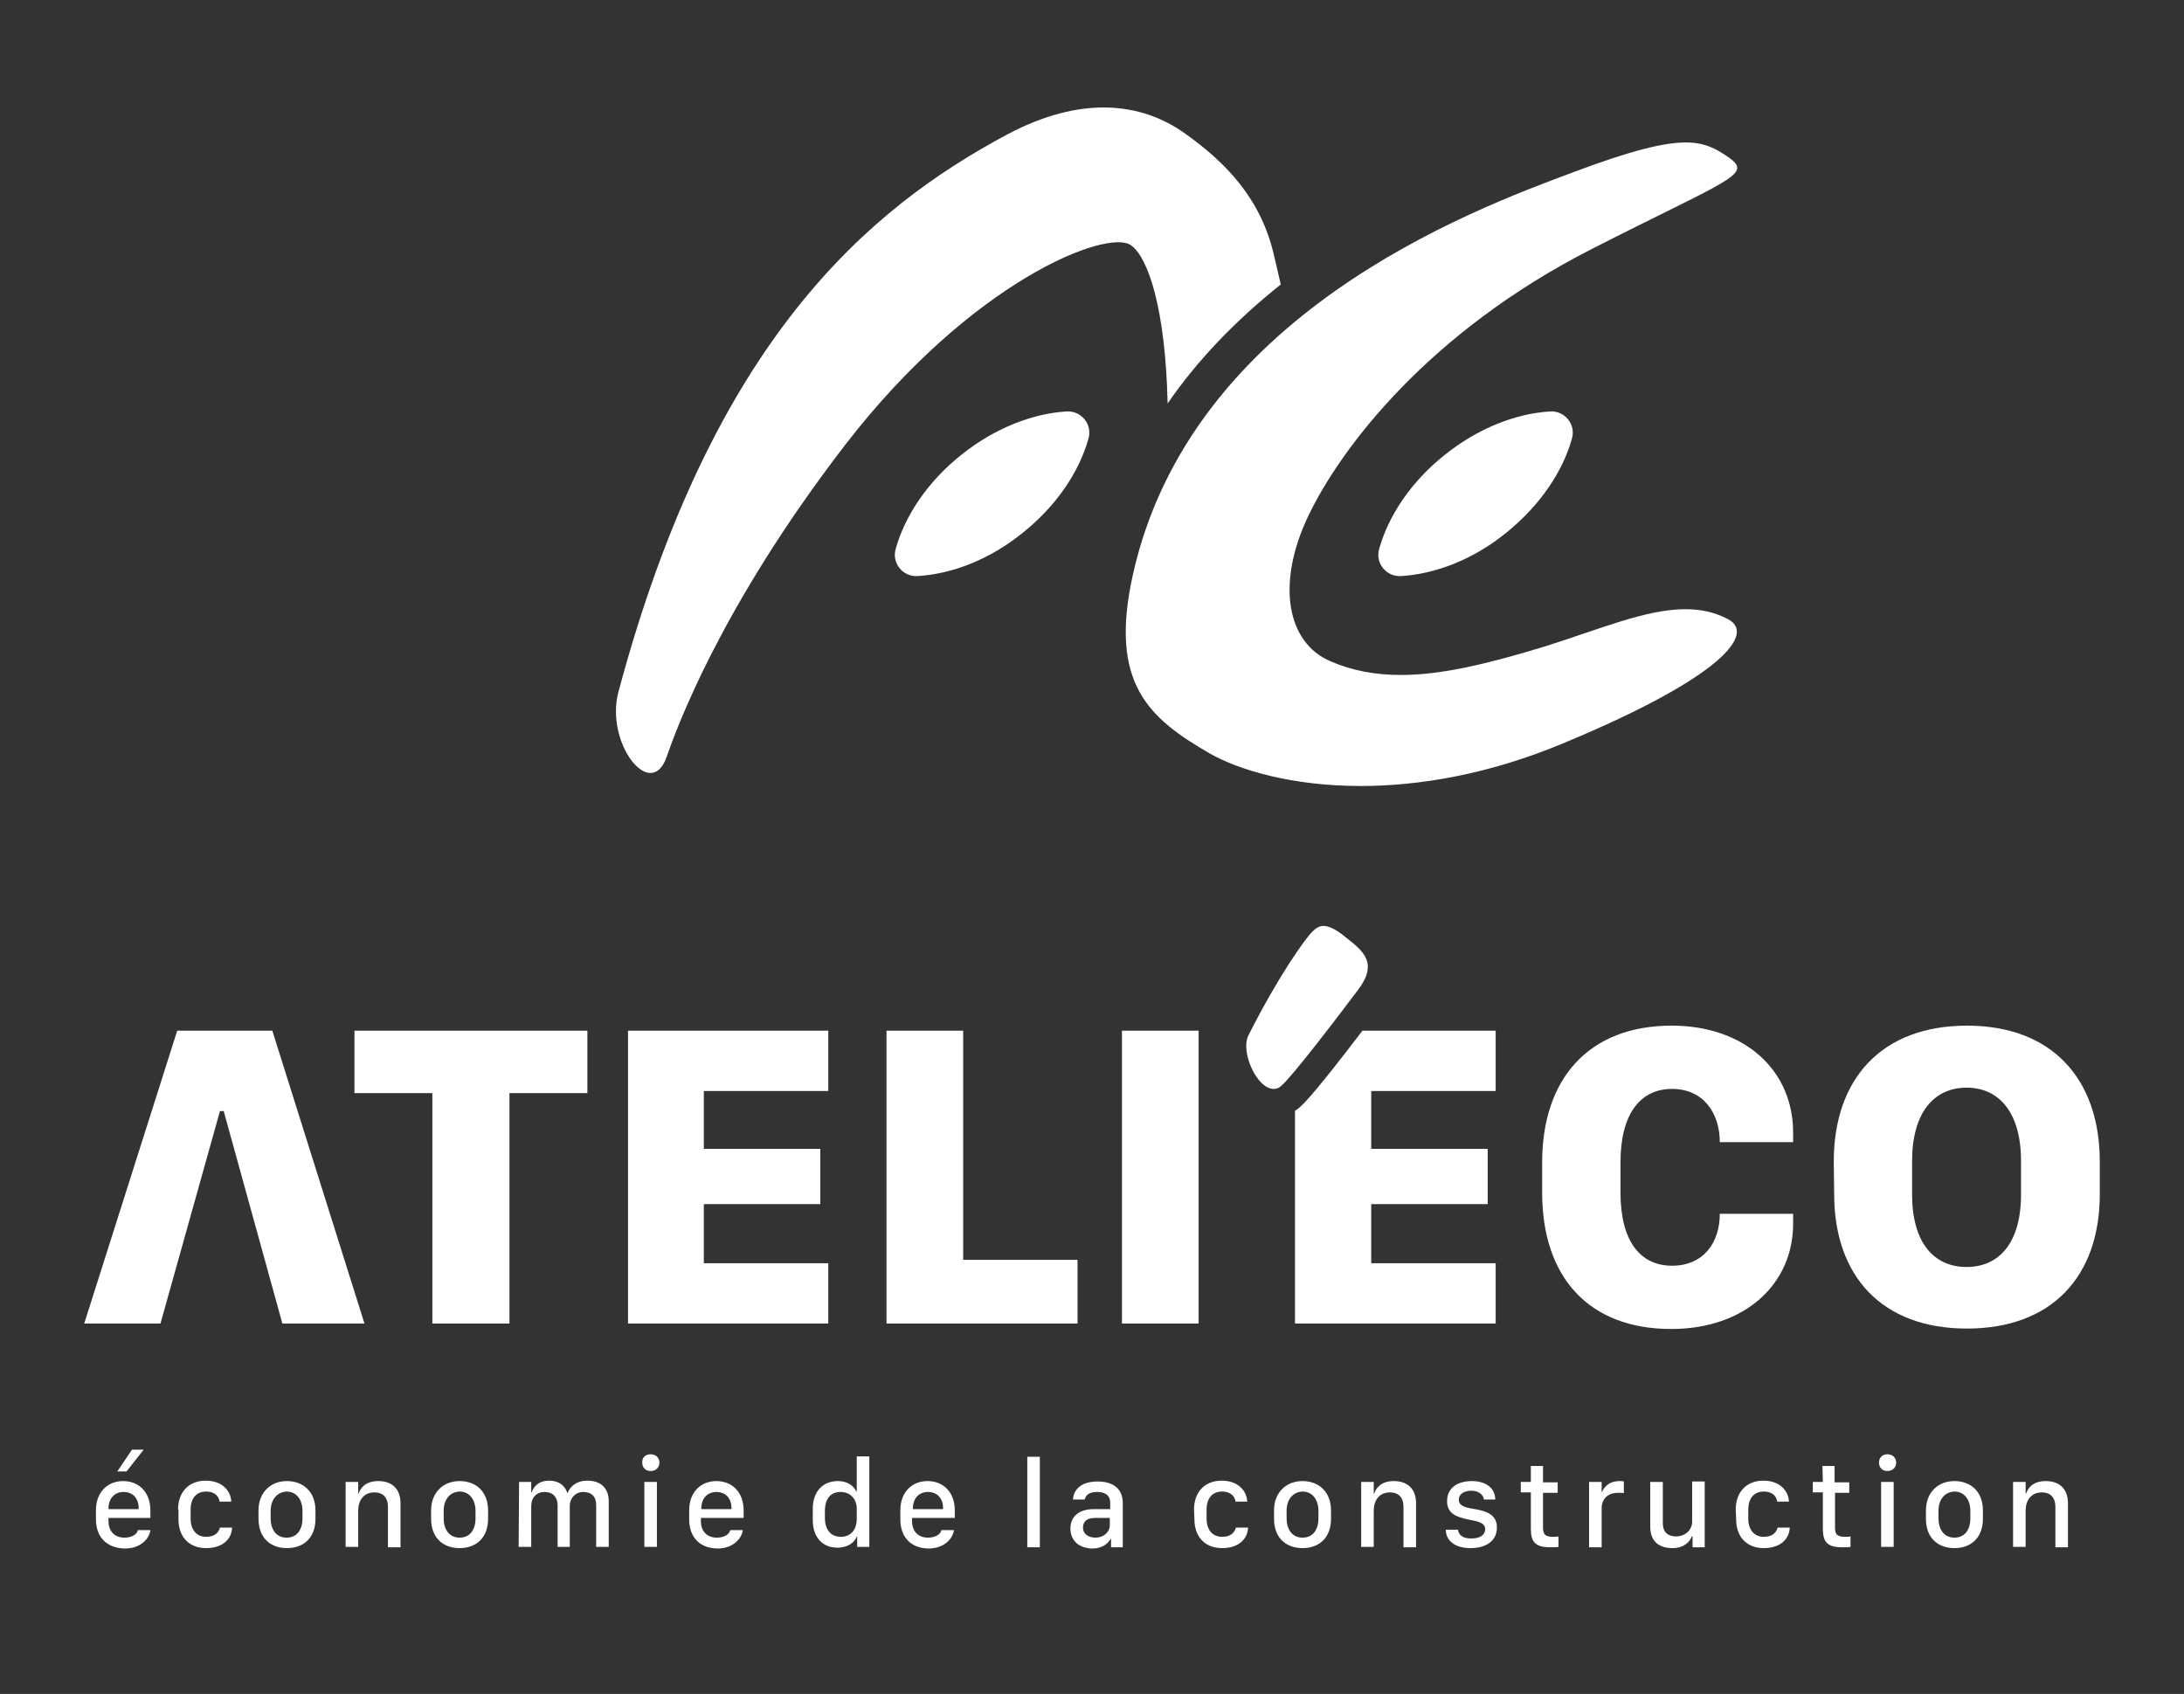 <?xml version="1.0" encoding="UTF-8"?>
<!-- Generator: Adobe Illustrator 27.1.1, SVG Export Plug-In . SVG Version: 6.00 Build 0)  -->
<svg xmlns="http://www.w3.org/2000/svg" xmlns:xlink="http://www.w3.org/1999/xlink" version="1.1" id="Calque_1" x="0px" y="0px" viewBox="0 0 521.3 404.3" style="enable-background:new 0 0 521.3 404.3;" xml:space="preserve">
<rect x="0" y="0" width="521.3" height="404.3" fill="#333333" stroke="none"/>
<style type="text/css">
	.st0{fill:#FFFFFF;}
</style>
<path class="st0" d="M53.4,265.2h-0.9l-14.2,50.7H20.1L42.3,246H65l22,69.9H67.4L53.4,265.2z"></path>
<path class="st0" d="M103.2,315.9v-55H84.6V246h55.6v14.9h-18.6v55H103.2z"></path>
<path class="st0" d="M197.7,315.9h-47.8V246h47.8v14.4H168v13.8h27.8v13.2H168v14.1h29.7V315.9z"></path>
<path class="st0" d="M257.2,315.9h-45.6V246h18.3v54.7h27.3L257.2,315.9L257.2,315.9z"></path>
<path class="st0" d="M267.8,315.9V246h18.3v69.9H267.8z"></path>
<path class="st0" d="M357,260.4V246h-31.8c-10.6,13.9-13.6,17.1-15.1,18.4c-0.3,0.3-0.7,0.5-1,0.7v50.8H357v-14.4h-29.7v-14.1h27.8  v-13.2h-27.8v-13.8H357z"></path>
<path class="st0" d="M386.8,284.7c0,11.5,4.7,17.4,12.3,17.4c7.5,0,11.4-5.5,11.4-12.4H428v2.4c0,14.3-11.4,25.1-29.1,25.1  c-19.7,0-30.8-12.4-30.8-32.5v-7.3c0-20,11.2-32.6,30.9-32.6c17.5,0,29,10.7,29,25.5v2.3h-17.5c0-6.9-3.9-12.7-11.4-12.7  c-7.6,0-12.3,6-12.3,17.5L386.8,284.7L386.8,284.7z"></path>
<path class="st0" d="M437.7,277.3c0-19.9,11.5-32.5,31.8-32.5s31.7,12.7,31.7,32.5v7.7c0,19.7-11.5,32.1-31.7,32.1  c-20.3,0-31.7-12.5-31.7-32.1L437.7,277.3L437.7,277.3z M456.4,285.1c0,11.5,5.2,17.3,13,17.3c7.8,0,13-5.8,13-17.3v-8  c0-11.5-5.2-17.5-13-17.5s-13,6-13,17.5L456.4,285.1L456.4,285.1z"></path>
<path class="st0" d="M321.2,223.7c-2.3-1.9-4-2.7-5.3-2.7c-1,0-1.8,0.5-2.6,1.3c-1.9,1.9-8.3,10.9-15.3,24.8c-2,3.9,2,12.8,6,12.8  c0.7,0,1.3-0.2,1.9-0.8c2.5-2.1,13.5-16.5,18.3-22.9S325.4,227,321.2,223.7z"></path>
<g>
	<path class="st0" d="M22.9,362.6v-2.1c0-4.4,2.8-7,6.5-7c3.8,0,6.5,2.7,6.5,7v1.8h-10v0.8c0,2.3,1.4,3.9,3.8,3.9   c1.8,0,3-0.8,3.2-1.8h3c-0.2,1.8-2.1,4.4-6.1,4.4C25.5,369.5,22.9,366.9,22.9,362.6z M33.1,360.2V360c0-2.4-1.4-3.9-3.6-3.9   s-3.6,1.6-3.6,3.9v0.2H33.1z M31.5,346h2.8l-4.1,5.2H28L31.5,346z"></path>
	<path class="st0" d="M42.5,360.3c0-4.1,2.5-6.9,6.6-6.9c3.9,0,6,2.4,6.1,5h-2.8c-0.1-1-0.9-2.4-3.2-2.4c-2.4,0-3.7,1.7-3.7,4.3v2.2   c0,2.6,1.4,4.3,3.7,4.3c2.2,0,3-1.1,3.3-2.2h2.9c-0.1,2.7-2.2,4.9-6.2,4.9s-6.6-2.6-6.6-6.9v-2.3H42.5z"></path>
	<path class="st0" d="M75.3,360.5v2c0,4.5-2.8,7-6.8,7s-6.8-2.5-6.8-7v-2c0-4.2,2.8-7,6.8-7C72.4,353.5,75.3,356.1,75.3,360.5z    M64.6,360.6v1.8c0,2.6,1.3,4.6,3.8,4.6s3.8-1.9,3.8-4.6v-1.8c0-2.6-1.4-4.6-3.8-4.6C66.1,356.1,64.6,358,64.6,360.6z"></path>
	<path class="st0" d="M82.6,353.7h2.9v2.8h0.1c0.4-1.2,1.5-3,4.7-3c3.1,0,5.3,1.7,5.3,5.3v10.5h-3v-9.6c0-2.4-1.3-3.5-3.2-3.5   c-2.6,0-3.9,1.9-3.9,4.4v8.6h-3v-15.5H82.6z"></path>
	<path class="st0" d="M116.5,360.5v2c0,4.5-2.8,7-6.8,7s-6.8-2.5-6.8-7v-2c0-4.2,2.8-7,6.8-7S116.5,356.1,116.5,360.5z M105.9,360.6   v1.8c0,2.6,1.3,4.6,3.8,4.6s3.8-1.9,3.8-4.6v-1.8c0-2.6-1.4-4.6-3.8-4.6C107.3,356.1,105.9,358,105.9,360.6z"></path>
	<path class="st0" d="M123.9,353.7h2.9v2.5h0.1c0.4-1.1,1.4-2.8,4.2-2.8c2.4,0,3.8,1.3,4.3,2.9h0.1c0.6-1.5,2.1-2.9,4.7-2.9   c3.2,0,5.1,1.8,5.1,4.9v10.9h-3v-10c0-2-1.1-3.1-3.1-3.1c-1.8,0-3.2,1.4-3.2,3.4v9.7h-2.9v-9.9c0-2-1.2-3.2-3.1-3.2   c-1.9,0-3.2,1.3-3.2,3.4v9.7h-3L123.9,353.7L123.9,353.7z"></path>
	<path class="st0" d="M155.3,347.1c1.2,0,2.1,0.8,2.1,2c0,1.1-0.8,2-2.1,2c-1.2,0-2-0.8-2-2C153.2,347.9,154.1,347.1,155.3,347.1z    M153.8,353.7h3v15.5h-3V353.7z"></path>
	<path class="st0" d="M164.5,362.6v-2.1c0-4.4,2.8-7,6.5-7c3.8,0,6.5,2.7,6.5,7v1.8h-10.2v0.8c0,2.3,1.4,3.9,3.8,3.9   c1.8,0,3-0.8,3.2-1.8h3c-0.2,1.8-2.1,4.4-6.1,4.4C167,369.5,164.5,366.9,164.5,362.6z M174.6,360.2V360c0-2.4-1.4-3.9-3.6-3.9   c-2.2,0-3.6,1.6-3.6,3.9v0.2H174.6z"></path>
	<path class="st0" d="M204.4,356h0.1v-8.4h3v21.6h-2.9v-2.5h-0.1c-0.4,1.3-2,2.7-4.6,2.7c-3.6,0-5.9-2.5-5.9-6.6v-2.7   c0-4,2.3-6.6,6-6.6C202.4,353.5,203.8,354.7,204.4,356z M196.9,360.6v1.7c0,2.9,1.5,4.5,3.8,4.5s3.8-1.6,3.8-4.3v-2.4   c0-2.4-1.6-4-3.9-4C198.3,356.1,196.9,357.7,196.9,360.6z"></path>
	<path class="st0" d="M214.9,362.6v-2.1c0-4.4,2.8-7,6.5-7c3.8,0,6.5,2.7,6.5,7v1.8h-10.2v0.8c0,2.3,1.4,3.9,3.8,3.9   c1.8,0,3-0.8,3.2-1.8h3c-0.2,1.8-2.1,4.4-6.1,4.4C217.4,369.5,214.9,366.9,214.9,362.6z M225.1,360.2V360c0-2.4-1.4-3.9-3.6-3.9   s-3.6,1.6-3.6,3.9v0.2H225.1z"></path>
	<path class="st0" d="M245.2,347.7h3v21.6h-3V347.7z"></path>
	<path class="st0" d="M255.5,364.8c0-2.7,1.9-4.6,5.5-4.6h4v-1.5c0-1.8-1.2-2.6-3.1-2.6s-2.7,0.7-3,1.8h-2.8   c0.2-2.6,2.2-4.3,5.9-4.3c3.3,0,6,1.4,6,5.2v10.5h-2.8v-2h-0.1c-0.7,1.2-2.1,2.3-4.4,2.3C257.5,369.5,255.5,367.7,255.5,364.8z    M264.9,364v-1.7h-3.6c-2,0-2.8,1-2.8,2.3c0,1.6,1.4,2.4,3,2.4C263.4,367,264.9,365.7,264.9,364z"></path>
	<path class="st0" d="M285,360.3c0-4.1,2.5-6.9,6.6-6.9c3.9,0,6,2.4,6.1,5h-2.8c-0.1-1-0.9-2.4-3.2-2.4c-2.4,0-3.7,1.7-3.7,4.3v2.2   c0,2.6,1.4,4.3,3.7,4.3c2.2,0,3-1.1,3.3-2.2h2.9c-0.1,2.7-2.2,4.9-6.2,4.9s-6.6-2.6-6.6-6.9L285,360.3L285,360.3z"></path>
	<path class="st0" d="M317.7,360.5v2c0,4.5-2.8,7-6.8,7s-6.8-2.5-6.8-7v-2c0-4.2,2.8-7,6.8-7C314.8,353.5,317.7,356.1,317.7,360.5z    M307.1,360.6v1.8c0,2.6,1.3,4.6,3.8,4.6s3.8-1.9,3.8-4.6v-1.8c0-2.6-1.4-4.6-3.8-4.6C308.5,356.1,307.1,358,307.1,360.6z"></path>
	<path class="st0" d="M325,353.7h2.9v2.8h0.1c0.4-1.2,1.5-3,4.7-3c3.1,0,5.3,1.7,5.3,5.3v10.5h-3v-9.6c0-2.4-1.3-3.5-3.2-3.5   c-2.6,0-3.9,1.9-3.9,4.4v8.6h-3v-15.5H325z"></path>
	<path class="st0" d="M351.3,353.5c3.4,0,5.6,1.7,5.6,4.4h-2.7c-0.1-1-1.1-2.1-3-2.1c-1.7,0-3,0.8-3,2.1c0,1.8,2.2,2,3.9,2.3   c2.9,0.5,5.2,1.4,5.2,4.4c0,3.1-2.5,4.9-6.3,4.9c-3.6,0-5.9-1.7-5.9-4.4h2.9c0.2,1.3,1.1,2.1,3.2,2.1c2.3,0,3.3-1,3.3-2.2   c0-1.6-1.8-1.9-3.9-2.3c-2.9-0.6-5.2-1.4-5.2-4.4C345.4,354.9,348.2,353.5,351.3,353.5z"></path>
	<path class="st0" d="M365.4,349.9h2.9v3.9h3.5v2.5h-3.5v8.3c0,1.7,0.6,2.2,2.4,2.2c0.4,0,1,0,1.3-0.1v2.5c-0.2,0.1-1.3,0.1-2,0.1   c-3.7,0-4.6-1.4-4.6-4.5v-8.6H363v-2.5h2.4V349.9z"></path>
	<path class="st0" d="M379.3,353.7h3v2.4h0.1c0.4-1,1.5-2.6,4.2-2.6c0.4,0,0.7,0,1,0.1v2.8c-0.3-0.1-0.8-0.1-1.3-0.1   c-2.7,0-4,1.6-4,3.7v9.3h-3L379.3,353.7L379.3,353.7z"></path>
	<path class="st0" d="M406.9,369.3H404v-2.6h-0.2c-0.4,1.3-1.9,2.8-4.6,2.8c-3.1,0-5.3-1.5-5.3-5.1v-10.7h3v9.8   c0,2.5,1.5,3.2,3.2,3.2c2.1,0,3.8-1.5,3.8-3.5v-9.6h3V369.3z"></path>
	<path class="st0" d="M414.3,360.3c0-4.1,2.5-6.9,6.6-6.9c3.9,0,6,2.4,6.1,5h-2.8c-0.1-1-0.9-2.4-3.2-2.4c-2.4,0-3.7,1.7-3.7,4.3   v2.2c0,2.6,1.4,4.3,3.7,4.3c2.2,0,3-1.1,3.3-2.2h2.9c-0.1,2.7-2.2,4.9-6.2,4.9s-6.6-2.6-6.6-6.9L414.3,360.3L414.3,360.3z"></path>
	<path class="st0" d="M435,349.9h2.9v3.9h3.5v2.5H438v8.3c0,1.7,0.6,2.2,2.4,2.2c0.4,0,1,0,1.3-0.1v2.5c-0.2,0.1-1.3,0.1-2,0.1   c-3.7,0-4.6-1.4-4.6-4.5v-8.6h-2.4v-2.5h2.4L435,349.9L435,349.9z"></path>
	<path class="st0" d="M450.5,347.1c1.2,0,2.1,0.8,2.1,2c0,1.1-0.8,2-2.1,2c-1.2,0-2-0.8-2-2S449.3,347.1,450.5,347.1z M449,353.7h3   v15.5h-3V353.7z"></path>
	<path class="st0" d="M473.3,360.5v2c0,4.5-2.8,7-6.8,7s-6.8-2.5-6.8-7v-2c0-4.2,2.8-7,6.8-7S473.3,356.1,473.3,360.5z M462.7,360.6   v1.8c0,2.6,1.3,4.6,3.8,4.6s3.8-1.9,3.8-4.6v-1.8c0-2.6-1.4-4.6-3.8-4.6C464.1,356.1,462.7,358,462.7,360.6z"></path>
	<path class="st0" d="M480.6,353.7h2.9v2.8h0.1c0.4-1.2,1.5-3,4.7-3c3.1,0,5.3,1.7,5.3,5.3v10.5h-3v-9.6c0-2.4-1.3-3.5-3.2-3.5   c-2.6,0-3.9,1.9-3.9,4.4v8.6h-3v-15.5H480.6z"></path>
</g>
<path class="st0" d="M269.9,58.5c4.2,2.9,8.3,15.4,8.8,37.8c7.1-10.3,16.1-19.7,27-28.4c-0.6-2.8-1.2-5.1-1.6-6.9  c-3.1-13.6-11.5-22.2-21.2-29.1c-10.6-7.6-25-9.1-42.5,0.2c-33.3,17.8-70.4,49.3-92.8,133.1c-3.2,12.1,7.7,26.2,11.5,15.5  c2.1-6,12.5-35.4,42.7-74.6C232,67,264.2,54.6,269.9,58.5z"></path>
<path class="st0" d="M375.8,41c-25.3,9.4-91.6,34.2-105.4,96.2c-5.8,26.1,4,34.3,18.3,42.6c7,4,19.7,7.8,36.1,7.8  c13.8,0,30.3-2.7,48.1-10.1c38.1-15.8,46.2-26.2,39.6-29.7c-3.2-1.7-6.6-2.4-10.2-2.4c-9.5,0-20.5,4.8-33.9,9  c-13.5,4.1-24.4,6.7-34,6.7c-6.1,0-11.6-1-16.9-3.3c-10.4-4.5-12.9-18.6-5.2-34.7C320,107,340.9,79.3,380,59.4  c32.4-16.5,38.4-17.7,32.8-21.7c-3.1-2.2-5.9-3.7-10.4-3.7C397.2,34,389.4,35.9,375.8,41z"></path>
<path class="st0" d="M229.4,108.6c-8,6.4-13.4,14.5-15.6,22.4c-1,3.4,1.7,6.7,5.2,6.5c8.2-0.5,17.2-3.9,25.2-10.4  c8-6.4,13.4-14.5,15.6-22.4c1-3.4-1.7-6.7-5.2-6.5C246.4,98.7,237.4,102.2,229.4,108.6z"></path>
<path class="st0" d="M344.8,108.6c-8,6.4-13.4,14.5-15.6,22.4c-1,3.4,1.7,6.7,5.2,6.5c8.2-0.5,17.2-3.9,25.2-10.4  s13.4-14.5,15.6-22.4c1-3.4-1.7-6.7-5.2-6.5C361.8,98.7,352.8,102.2,344.8,108.6z"></path>
</svg>
